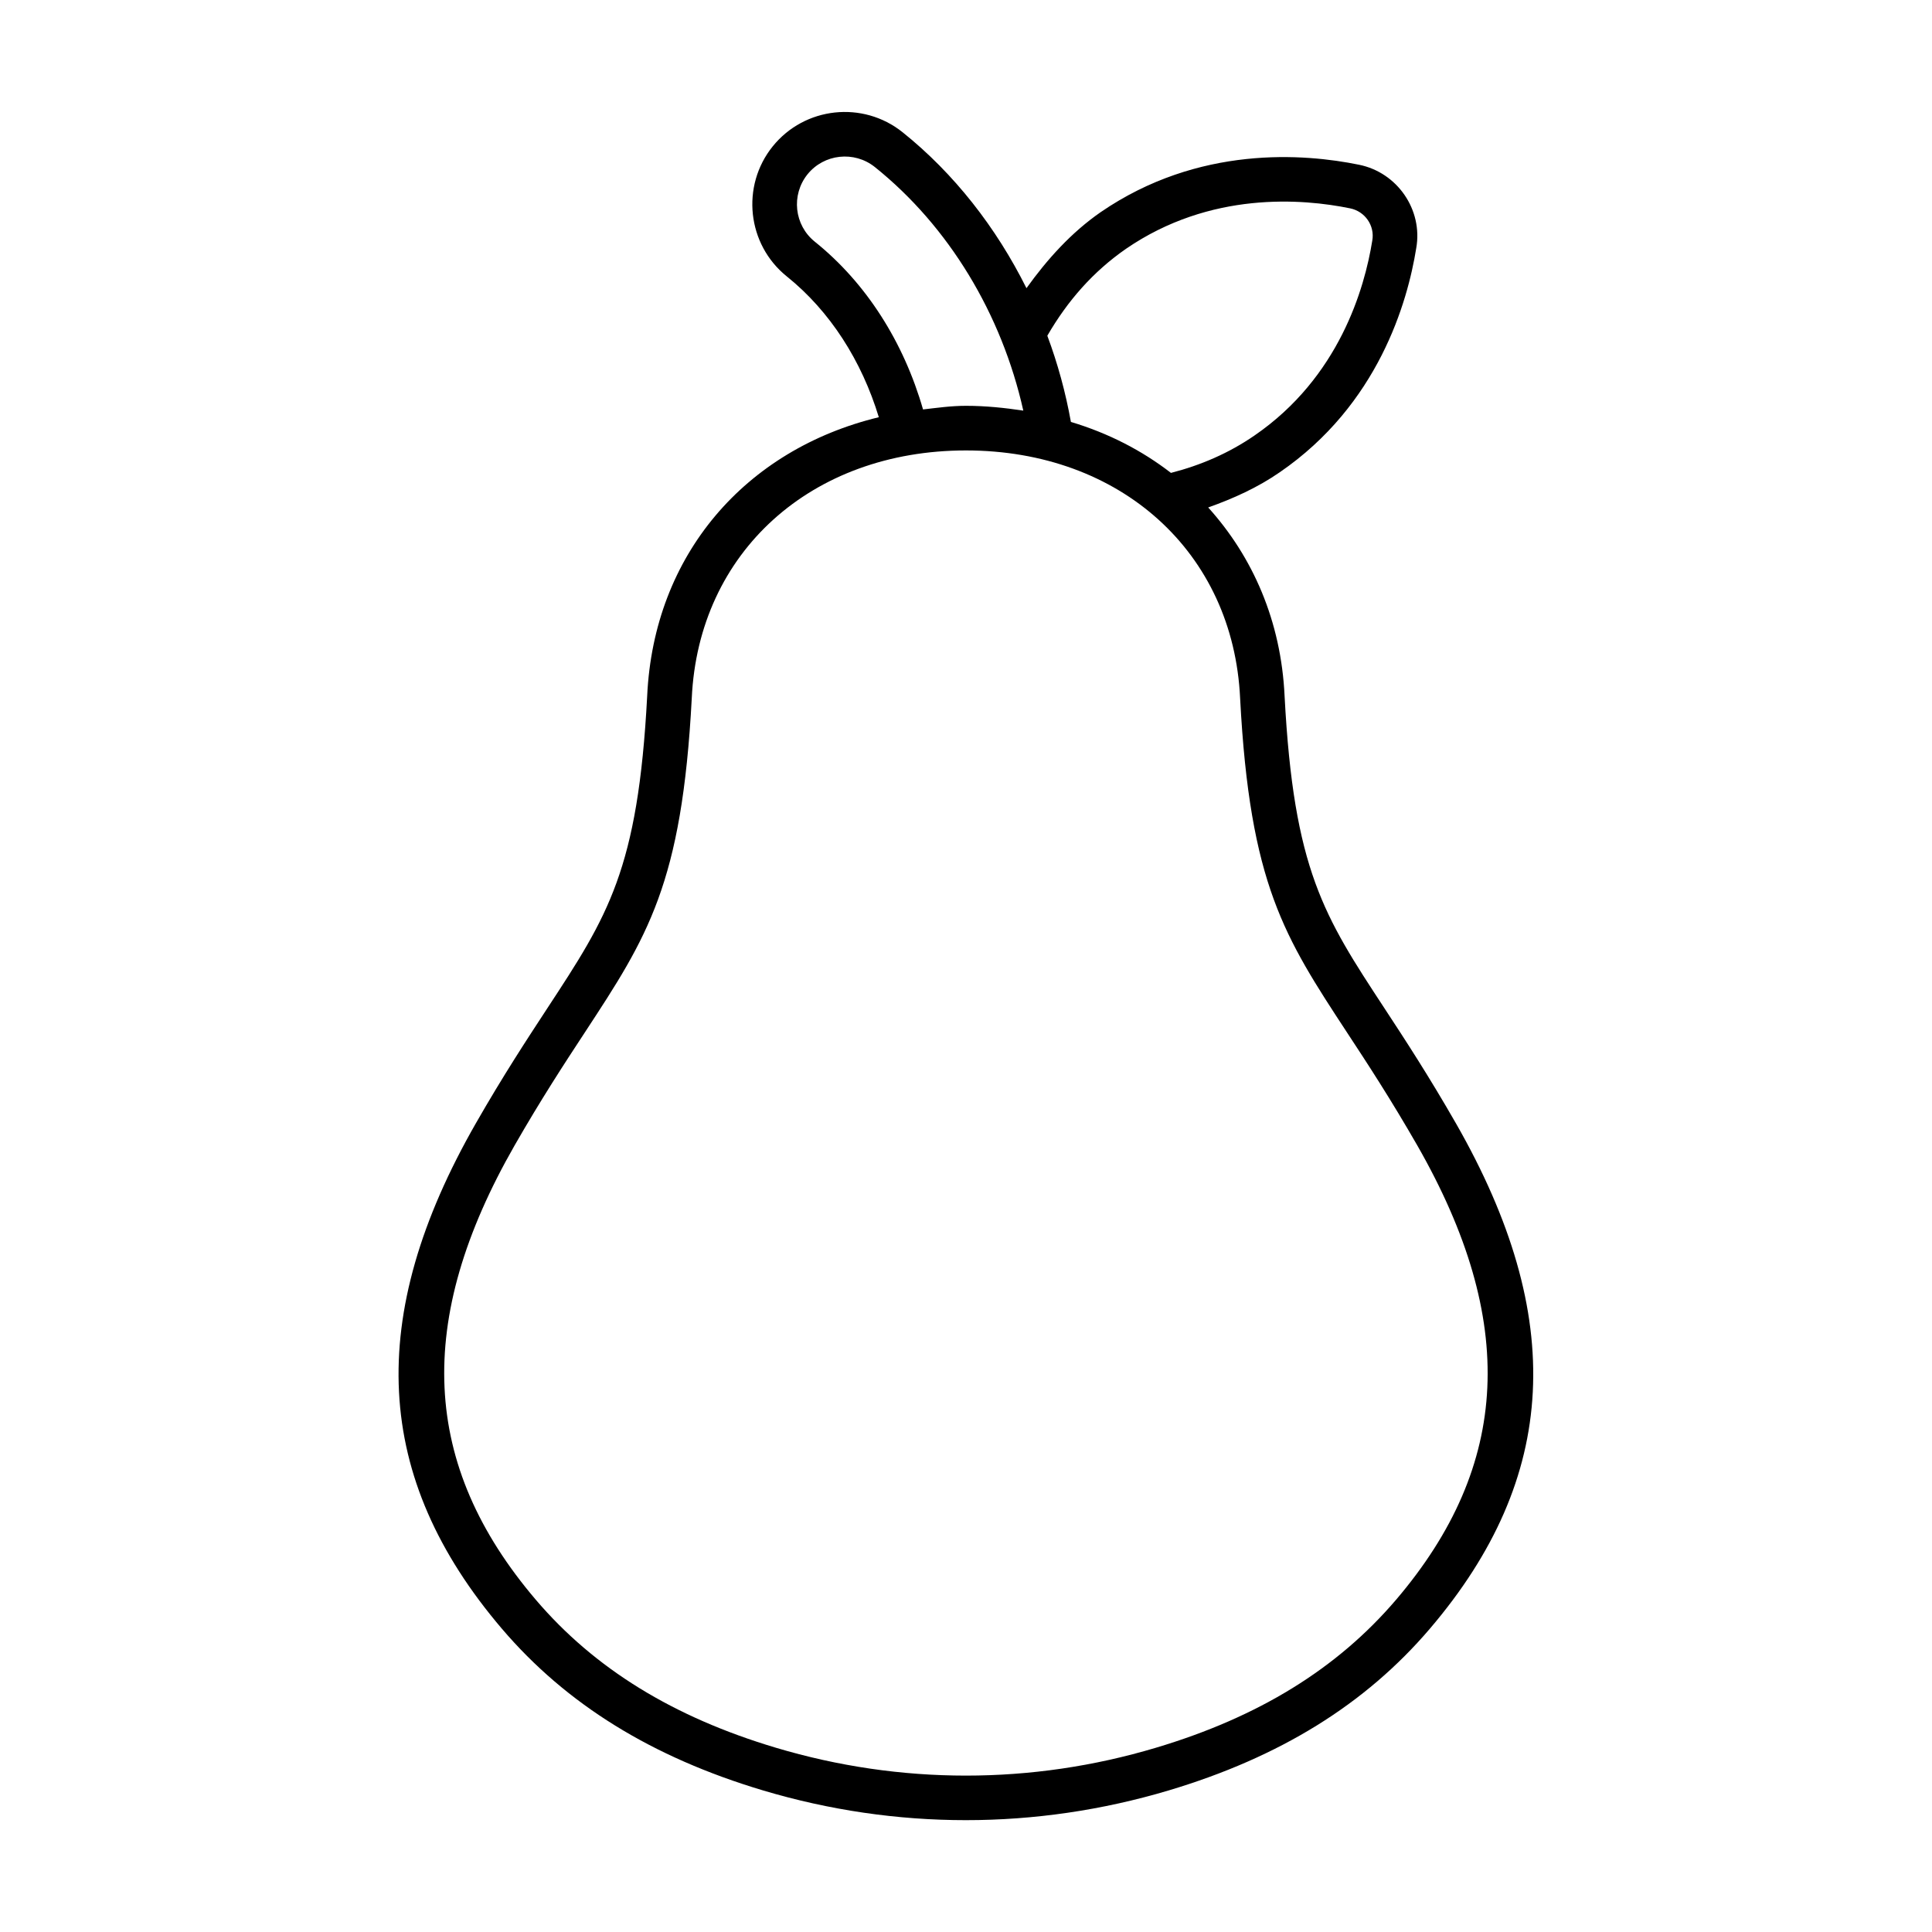 <?xml version="1.0" encoding="UTF-8"?>
<!-- Uploaded to: SVG Repo, www.svgrepo.com, Generator: SVG Repo Mixer Tools -->
<svg fill="#000000" width="800px" height="800px" version="1.1" viewBox="144 144 512 512" xmlns="http://www.w3.org/2000/svg">
 <path d="m529.82 441.67c-7.227-12.609-13.445-22.121-18.941-30.496-16.012-24.387-24.027-36.637-26.449-82.703-0.93-19.883-8.422-36.887-20.246-49.988 6.644-2.363 13.082-5.258 18.973-9.336 26.055-17.887 33.852-44.949 36.164-59.402 1.793-10.141-5.008-20.043-15.176-22.09-14.453-2.961-42.508-5.242-68.473 12.578-7.793 5.414-14.105 12.422-19.648 20.137-8.016-16.074-19.145-30.355-32.812-41.312-10.547-8.453-25.977-6.769-34.449 3.746-8.453 10.516-6.785 25.977 3.746 34.449 11.477 9.211 19.852 22.387 24.387 37.312-35.328 8.551-59.652 36.383-61.387 73.887-2.426 46.098-10.453 58.332-26.434 82.703-5.496 8.391-11.73 17.887-18.957 30.512-29.41 51.355-27.223 93.93 6.879 133.95 17.082 20.027 39.738 34.055 69.242 42.871 17.57 5.242 35.645 7.871 53.719 7.871 18.074 0 36.148-2.629 53.734-7.871 29.488-8.816 52.145-22.828 69.242-42.871 34.125-40.016 36.297-82.57 6.887-133.95zm-87.441-231.72c22.355-15.352 46.824-13.32 59.402-10.738 3.953 0.789 6.598 4.582 5.887 8.551-2.031 12.676-8.785 36.242-31.203 51.641-6.801 4.691-14.281 7.902-22.152 9.918-7.699-5.953-16.578-10.531-26.512-13.508-1.402-7.824-3.496-15.477-6.25-22.844 5.398-9.309 12.137-16.977 20.828-23.02zm-82.453-1.906c-5.449-4.375-6.312-12.375-1.938-17.84 4.394-5.449 12.391-6.297 17.855-1.938 19.617 15.727 33.613 38.934 39.344 64.551-4.914-0.738-9.949-1.273-15.207-1.273-3.938 0-7.621 0.535-11.367 0.961-5.102-17.758-15.004-33.488-28.688-44.461zm154.04 359.91c-15.586 18.262-36.414 31.094-63.652 39.219-32.922 9.84-67.73 9.84-100.68 0-27.254-8.141-48.082-20.973-63.637-39.219-30.418-35.707-32.211-73.965-5.621-120.41 7.07-12.328 13.18-21.664 18.594-29.914 16.609-25.332 25.758-39.297 28.355-88.609 1.777-38.668 31.66-65.652 72.66-65.652 40.98 0 70.863 27 72.66 65.699 2.582 49.293 11.746 63.258 28.355 88.59 5.414 8.234 11.523 17.57 18.594 29.883 26.574 46.449 24.793 84.723-5.625 120.41z"/>
</svg>